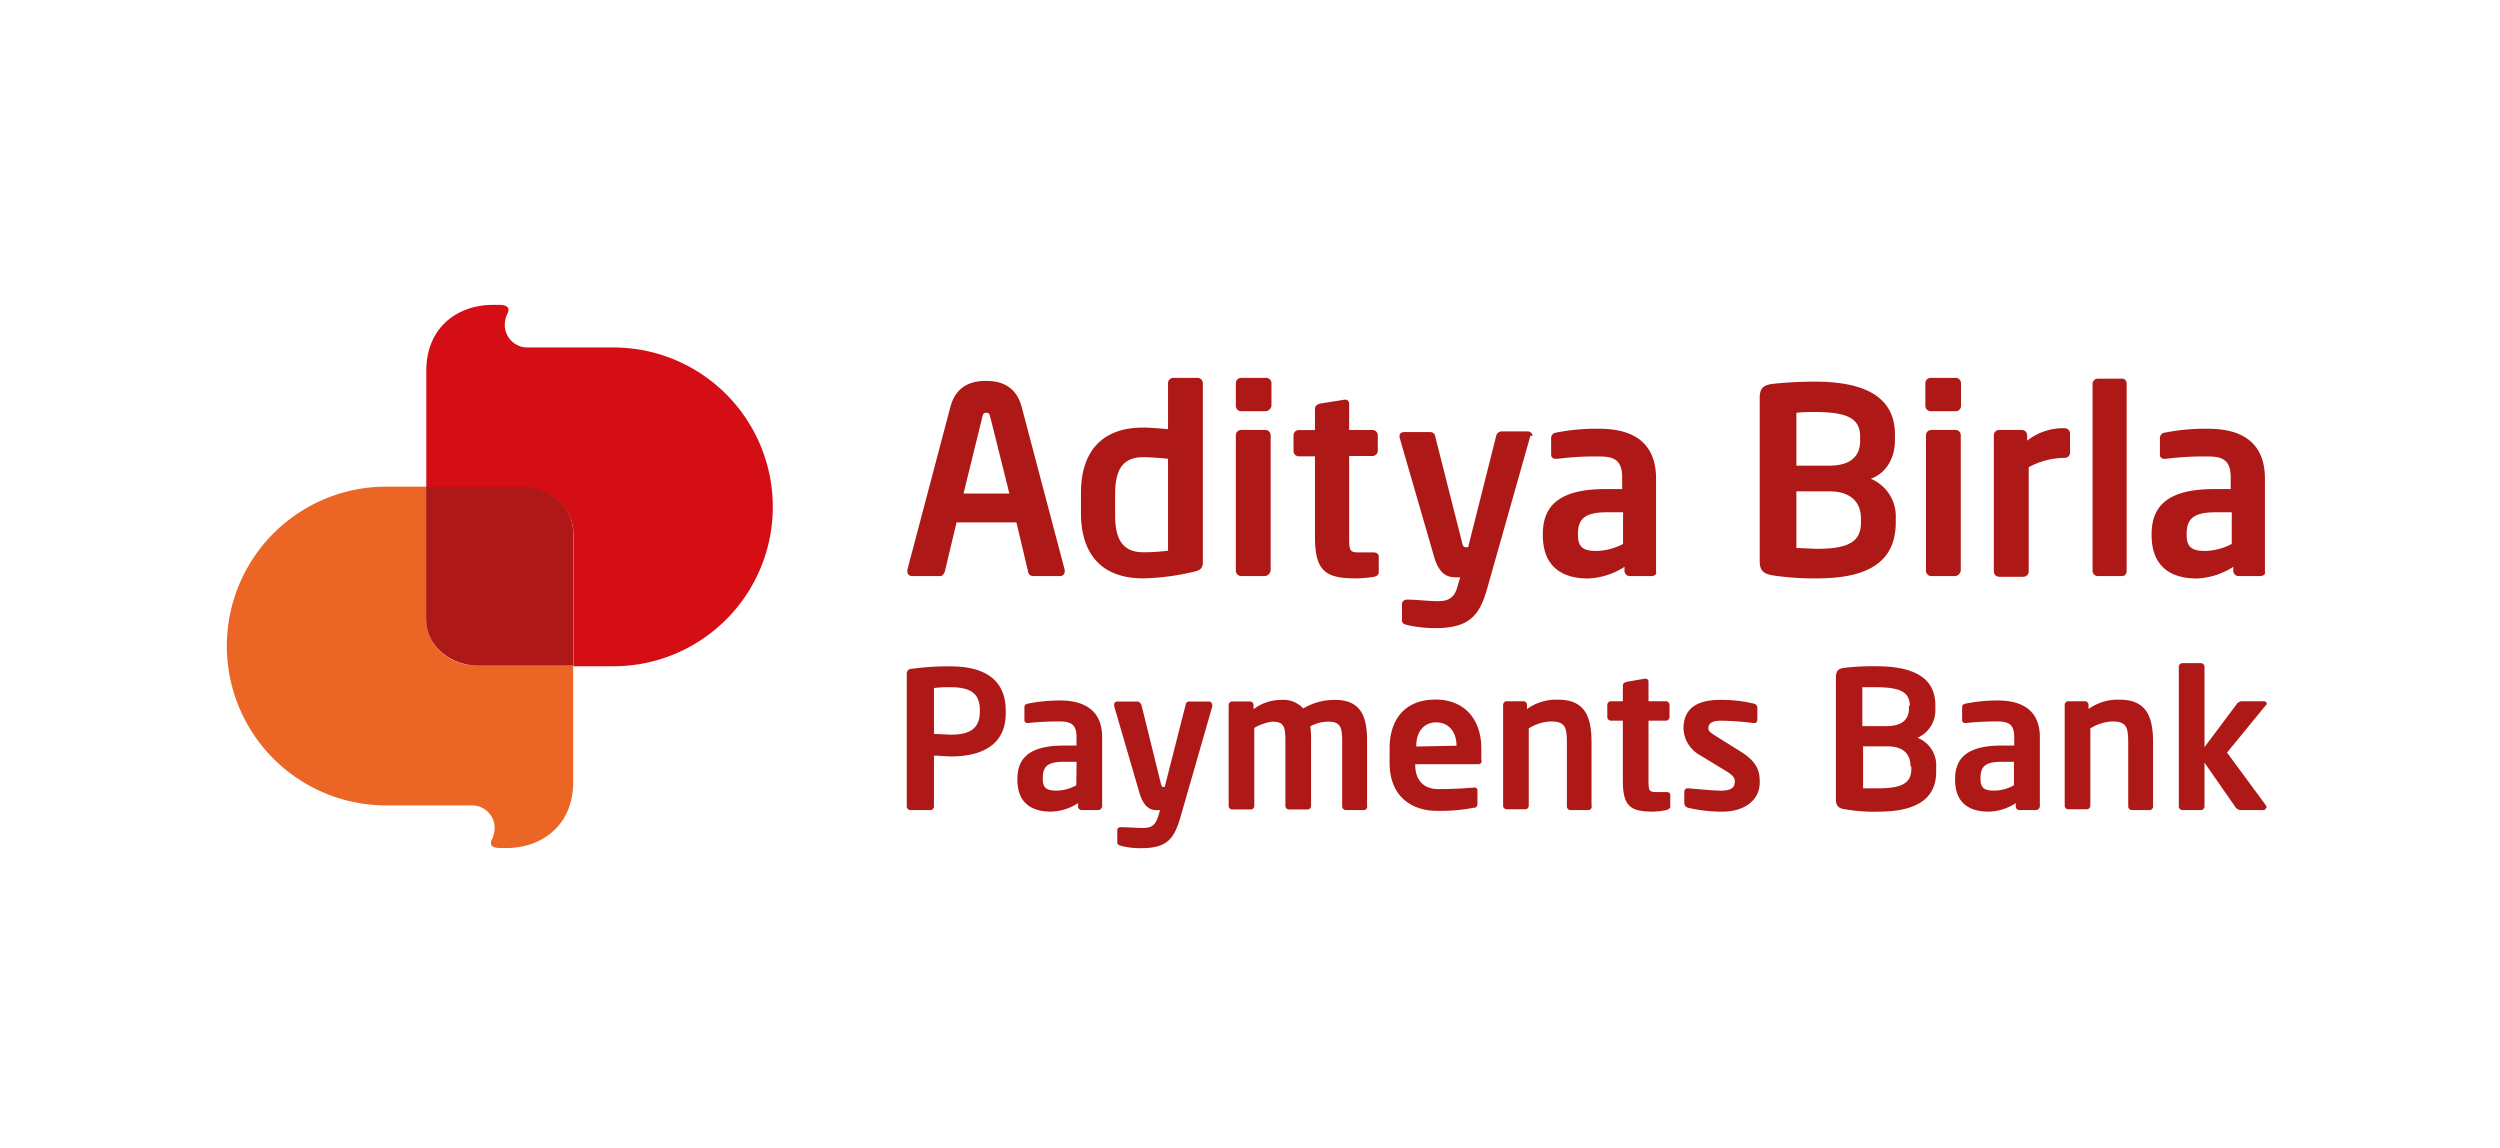 <svg id="Layer_1" data-name="Layer 1" xmlns="http://www.w3.org/2000/svg" viewBox="0 0 466 214"><defs><style>.cls-1{fill:#eb6625;}.cls-2{fill:#d40e14;}.cls-3{fill:#ae1917;}</style></defs><title>logo-white</title><g id="_Group_" data-name="&lt;Group&gt;"><g id="_Group_2" data-name="&lt;Group&gt;"><path id="_Path_" data-name="&lt;Path&gt;" class="cls-1" d="M79.46,115.49V90.71H72.21a29.71,29.71,0,0,0-.43,59.42H88a4.2,4.2,0,0,1,4.2,4.2,5.07,5.07,0,0,1-.43,2h0s-1.16,1.74,1.44,1.74h1.31c5.94,0,12.32-3.77,12.32-12.32V124h-18C84.24,124.19,79.46,120.57,79.46,115.49Z"/><path id="_Path_2" data-name="&lt;Path&gt;" class="cls-2" d="M114.53,64.77H98.3a4.21,4.21,0,0,1-4.21-4.2,5.09,5.09,0,0,1,.44-2h0s1.16-1.74-1.45-1.74h-1.3c-6,0-12.32,3.77-12.32,12.32V90.85h18c4.64,0,9.42,3.63,9.42,8.56v24.78h7.24a29.71,29.71,0,0,0,.44-59.42Z"/><path id="_Path_3" data-name="&lt;Path&gt;" class="cls-3" d="M97.43,90.71h-18v24.78c0,5.08,4.78,8.55,9.42,8.55h18V99.26C106.85,94.33,102.07,90.71,97.43,90.71Z"/></g><g id="_Group_3" data-name="&lt;Group&gt;"><path id="_Compound_Path_" data-name="&lt;Compound Path&gt;" class="cls-3" d="M177.28,141c-.87,0-2.32-.15-3.19-.15v9.43a.68.68,0,0,1-.72.72h-3.62a.69.69,0,0,1-.73-.72V125.64c0-.73.44-1,1.16-1a48.34,48.34,0,0,1,7-.43c5.5,0,10.29,1.88,10.29,8.26v.29C187.57,139,182.79,141,177.28,141Zm5.36-8.7c0-3-1.73-4.2-5.36-4.2a21.74,21.74,0,0,0-3.19.15v8.55c.58,0,2.61.14,3.19.14,3.92,0,5.36-1.45,5.36-4.35Z"/><path id="_Compound_Path_2" data-name="&lt;Compound Path&gt;" class="cls-3" d="M204.67,151h-3a.68.68,0,0,1-.72-.72v-.58a9.57,9.57,0,0,1-5.08,1.59c-3,0-6.23-1.16-6.23-5.94v-.15c0-4.06,2.47-6.23,8.7-6.23h2.32v-1.59c0-2.32-1-2.9-3.19-2.9a53,53,0,0,0-5.8.29h-.14a.53.53,0,0,1-.58-.58v-2.32c0-.44.14-.58.72-.73a30.43,30.43,0,0,1,5.94-.57c5.07,0,7.83,2.31,7.83,6.81v12.9A.77.77,0,0,1,204.67,151Zm-4-9H198.3c-3.19,0-3.92,1-3.92,3.05v.14c0,1.74.73,2.18,2.61,2.18a7.56,7.56,0,0,0,3.63-1Z"/><path id="_Path_4" data-name="&lt;Path&gt;" class="cls-3" d="M226,131.58,220,152.45c-1.16,3.91-2.47,5.65-7.25,5.65a14.22,14.22,0,0,1-3.77-.43c-.43-.15-.72-.29-.72-.58v-2.32c0-.44.29-.58.72-.58h0c1,0,3,.14,4.06.14,1.59,0,2.32-.43,2.9-2.32l.29-1h-.58c-1,0-2.32-.29-3.19-3l-4.78-16.38v-.29c0-.29.14-.58.72-.58h3.63a1,1,0,0,1,.72.58l3.62,14.64c.15.58.29.72.44.72h.29l3.91-15.36a.67.67,0,0,1,.73-.58h3.62a.62.62,0,0,1,.58.58Z"/><path id="_Path_5" data-name="&lt;Path&gt;" class="cls-3" d="M254.24,151h-3.33a.69.69,0,0,1-.73-.72V138c0-2.76-.58-3.48-2.61-3.48a7,7,0,0,0-3.33.87,15.41,15.41,0,0,1,.14,2.61v12.17a.68.68,0,0,1-.72.72h-3.33a.68.68,0,0,1-.73-.72V138c0-2.76-.43-3.48-2.46-3.48a8.93,8.93,0,0,0-3.34,1.16v14.49a.68.68,0,0,1-.72.72h-3.33a.68.68,0,0,1-.73-.72v-18.7a.69.69,0,0,1,.73-.72h3.18a.69.69,0,0,1,.73.72v.73a8.52,8.52,0,0,1,5.07-1.74,5.13,5.13,0,0,1,4.2,1.59,11.43,11.43,0,0,1,5.95-1.59c4.92,0,5.94,3.33,5.94,7.54v12.17A.64.64,0,0,1,254.24,151Z"/><path id="_Compound_Path_3" data-name="&lt;Compound Path&gt;" class="cls-3" d="M275.54,142.45H263.8v.14c0,2,.87,4.5,4.35,4.5,2.61,0,5.07-.15,6.52-.29h.15a.53.53,0,0,1,.58.58v2.32c0,.58-.15.87-.73.87a32.22,32.22,0,0,1-6.95.57c-3.63,0-8.7-1.88-8.7-9v-2.61c0-5.65,3.05-9.13,8.55-9.13s8.55,3.77,8.55,9.13v2C276.27,142.16,276,142.45,275.54,142.45ZM271.49,139c0-2.75-1.6-4.35-3.77-4.35S264,136.22,264,139v.15l7.54-.15Z"/><path id="_Path_6" data-name="&lt;Path&gt;" class="cls-3" d="M296.12,151h-3.33a.68.68,0,0,1-.72-.72V138.54c0-3-.29-4.06-3.05-4.06a8.25,8.25,0,0,0-4.06,1.3v14.35a.68.68,0,0,1-.72.72h-3.33a.68.68,0,0,1-.73-.72v-18.7a.69.69,0,0,1,.73-.72h3a.68.68,0,0,1,.72.72v.73a9.38,9.38,0,0,1,5.8-1.74c5.22,0,6.23,3.48,6.23,8v11.74A.63.63,0,0,1,296.12,151Z"/><path id="_Path_7" data-name="&lt;Path&gt;" class="cls-3" d="M310.62,151a14.85,14.85,0,0,1-2.47.29c-4.06,0-5.65-.87-5.65-5.65V134.33h-2.17a.69.69,0,0,1-.73-.72v-2.18a.69.69,0,0,1,.73-.72h2.17v-2.9c0-.43.29-.58.72-.72l3.34-.58h.14a.53.53,0,0,1,.58.58v3.62h3.19a.69.69,0,0,1,.73.72v2.18a.69.69,0,0,1-.73.72h-3.19v11.31c0,1.74.15,2,1.45,2h1.89c.43,0,.72.14.72.58v2.32A1.62,1.62,0,0,1,310.62,151Z"/><path id="_Path_8" data-name="&lt;Path&gt;" class="cls-3" d="M321.05,151.29a27.35,27.35,0,0,1-6.38-.72.93.93,0,0,1-.72-.87v-2.18a.62.62,0,0,1,.58-.58h.14c1.74.15,4.93.44,6.09.44,2.17,0,2.61-.73,2.61-1.74,0-.73-.44-1.16-1.59-1.89l-4.93-3a5.93,5.93,0,0,1-3.05-4.93c0-3.62,2.32-5.36,6.82-5.36a25.12,25.12,0,0,1,6.37.72.8.8,0,0,1,.58.87v2c0,.44-.14.73-.58.73h-.14a52.15,52.15,0,0,0-5.94-.44c-1.74,0-2.47.44-2.47,1.45,0,.58.58.87,1.45,1.45l4.64,2.9c3,1.88,3.48,3.62,3.48,5.51C328.15,148.68,325.69,151.29,321.05,151.29Z"/><path id="_Compound_Path_4" data-name="&lt;Compound Path&gt;" class="cls-3" d="M350.18,151.29a30.31,30.31,0,0,1-6.23-.44c-1.16-.14-1.74-.57-1.74-1.88V126.36c0-1.3.43-1.74,1.59-1.88a46.22,46.22,0,0,1,5.95-.29c6.52,0,11,1.88,11,7.24v.73a5.58,5.58,0,0,1-3.33,5.36,5.51,5.51,0,0,1,3.48,5.51v.58C361.05,149.12,356.85,151.29,350.18,151.29Zm5.8-19.71c0-2.46-1.6-3.48-6.23-3.48h-2.61v7.25h4.49c3.33,0,4.2-1.6,4.2-3.34v-.43Zm.14,11.3c0-2-1-3.76-4.34-3.76h-4.5v7.82h2.9c4.64,0,6.09-1.16,6.09-3.62v-.44Z"/><path id="_Compound_Path_5" data-name="&lt;Compound Path&gt;" class="cls-3" d="M379.46,151h-3a.68.68,0,0,1-.72-.72v-.58a9.54,9.54,0,0,1-5.07,1.59c-3.05,0-6.24-1.16-6.24-5.94v-.15c0-4.06,2.47-6.23,8.7-6.23h2.32v-1.59c0-2.32-1-2.9-3.19-2.9a53,53,0,0,0-5.8.29h-.14a.53.53,0,0,1-.58-.58v-2.32c0-.44.14-.58.72-.73a30.46,30.46,0,0,1,5.95-.57c5.07,0,7.82,2.31,7.82,6.81v12.9A.77.77,0,0,1,379.46,151Zm-4.06-9h-2.32c-3.19,0-3.91,1-3.91,3.05v.14c0,1.74.72,2.18,2.61,2.18a7.55,7.55,0,0,0,3.62-1Z"/><path id="_Path_9" data-name="&lt;Path&gt;" class="cls-3" d="M400.76,151h-3.33a.69.69,0,0,1-.73-.72V138.54c0-3-.29-4.06-3-4.06a8.25,8.25,0,0,0-4.06,1.3v14.35a.68.68,0,0,1-.72.72h-3.34a.68.68,0,0,1-.72-.72v-18.7a.68.68,0,0,1,.72-.72h3a.68.68,0,0,1,.72.72v.73a9.38,9.38,0,0,1,5.8-1.74c5.22,0,6.23,3.48,6.23,8v11.74A.71.71,0,0,1,400.76,151Z"/><path id="_Path_10" data-name="&lt;Path&gt;" class="cls-3" d="M421.92,151h-4.35a1.34,1.34,0,0,1-1-.72l-5.65-8.12v8.12a.69.69,0,0,1-.73.72h-3.33a.69.69,0,0,1-.73-.72V124.33a.69.69,0,0,1,.73-.72h3.33a.69.69,0,0,1,.73.72v14.93l6.08-8.12a1.25,1.25,0,0,1,.87-.43h4.06c.29,0,.58.14.58.43s0,.15-.14.29l-7.25,8.85,7.25,9.85c0,.15.14.15.14.29C422.36,150.71,422.21,151,421.92,151Z"/></g><g id="_Group_4" data-name="&lt;Group&gt;"><path id="_Path_11" data-name="&lt;Path&gt;" class="cls-3" d="M256.12,107.52a25,25,0,0,1-3.33.29c-5.51,0-7.68-1.16-7.68-7.68V85.06h-3a1,1,0,0,1-1-1v-2.9a1,1,0,0,1,1-1h3V76.22c0-.58.43-.87,1-1l4.5-.72h.14a.69.69,0,0,1,.73.72v4.93h4.34a1,1,0,0,1,1,1V84a1,1,0,0,1-1,1h-4.34v15.22c0,2.46.14,2.75,1.88,2.75H256c.58,0,1,.29,1,.72v3C257,107.09,256.7,107.38,256.12,107.52Z"/><path id="_Compound_Path_6" data-name="&lt;Compound Path&gt;" class="cls-3" d="M197.57,107.38H192.5a.94.94,0,0,1-.87-.87l-2.17-9.13H178.3l-2.18,9.13c-.14.43-.43.87-.87.87H170a.83.83,0,0,1-.87-.87v-.29l8-30.29c1.16-4.5,4.64-4.93,6.66-4.93s5.51.43,6.67,4.93l8,30.29v.29A.83.83,0,0,1,197.57,107.38Zm-13-29.71c-.15-.58-.29-.73-.73-.73s-.58.15-.72.73L179.6,92h8.55Z"/><path id="_Compound_Path_7" data-name="&lt;Compound Path&gt;" class="cls-3" d="M222.79,106.51a45,45,0,0,1-9.71,1.3c-7.83,0-11.59-4.64-11.59-12.17V91.87c0-7.54,3.76-12.17,11.59-12.17,1.16,0,2.9.14,4.64.29V71.43a1,1,0,0,1,1-1h4.49a1,1,0,0,1,1,1v33.63C224.09,105.93,223.8,106.22,222.79,106.51Zm-5.07-21c-1.31-.14-3.48-.29-4.64-.29-4.2,0-5.22,2.9-5.22,7v3.77c0,3.91,1,6.95,5.22,6.95a34.68,34.68,0,0,0,4.64-.29Z"/><path id="_Compound_Path_8" data-name="&lt;Compound Path&gt;" class="cls-3" d="M236,76.65h-4.64a1,1,0,0,1-1-1V71.43a1,1,0,0,1,1-1H236a1,1,0,0,1,1,1v4.21A1.21,1.21,0,0,1,236,76.65Zm-.15,30.73h-4.49a1,1,0,0,1-1-1V81.14a1,1,0,0,1,1-1h4.49a1,1,0,0,1,1,1v25.22A1.23,1.23,0,0,1,235.83,107.38Z"/><path id="_Path_12" data-name="&lt;Path&gt;" class="cls-3" d="M285.25,81.29l-8,28.26c-1.45,5.22-3.33,7.54-9.85,7.54a24.35,24.35,0,0,1-5.07-.58c-.58-.15-1-.29-1-.87v-3c0-.58.44-.87,1-.87h.14c1.3,0,4.06.29,5.51.29,2,0,3.19-.58,3.77-3l.43-1.45h-.72c-1.45,0-3.19-.29-4.21-4.06l-6.37-22v-.29c0-.43.29-.72.87-.72h4.92a.93.93,0,0,1,.87.87L272.5,101c.14.87.43,1,.72,1h.44l5.22-20.72a1.07,1.07,0,0,1,1-.87h4.93a.94.94,0,0,1,.87.87C285.25,81.14,285.25,81.29,285.25,81.29Z"/><path id="_Compound_Path_9" data-name="&lt;Compound Path&gt;" class="cls-3" d="M307.86,107.38H303.8a1,1,0,0,1-1-1v-.72a13.49,13.49,0,0,1-6.81,2.17c-4.06,0-8.41-1.59-8.41-8.11v-.15c0-5.51,3.34-8.41,11.74-8.41h3.05V89c0-3.19-1.45-3.91-4.21-3.91a54.41,54.41,0,0,0-7.82.43H290c-.44,0-.87-.14-.87-.87v-3a1,1,0,0,1,.87-1,38.36,38.36,0,0,1,8.11-.73c6.81,0,10.58,3,10.58,9.28v17.39C308.88,106.94,308.44,107.38,307.86,107.38ZM302.5,95.49h-3c-4.35,0-5.37,1.45-5.37,4.06v.15c0,2.31,1,3,3.48,3a11.26,11.26,0,0,0,4.93-1.31V95.49Z"/><path id="_Compound_Path_10" data-name="&lt;Compound Path&gt;" class="cls-3" d="M338.73,107.81a50.51,50.51,0,0,1-8.4-.58c-1.6-.29-2.32-.87-2.32-2.61V74.19c0-1.74.58-2.32,2.17-2.61a74,74,0,0,1,8.12-.44c8.69,0,14.92,2.47,14.92,9.86v1c0,3.19-1.44,6.09-4.49,7.25a7.57,7.57,0,0,1,4.64,7.39v.73C353.37,105.06,347.72,107.81,338.73,107.81Zm8-26.38c0-3.33-2.17-4.63-8.4-4.63a27.71,27.71,0,0,0-3.48.14V86.8h6.09c4.49,0,5.79-2.18,5.79-4.64Zm.15,15.22c0-2.61-1.45-5.07-5.94-5.07h-6.09v10.58c1.16,0,2.9.14,3.91.14,6.23,0,8.12-1.59,8.12-4.92Z"/><path id="_Compound_Path_11" data-name="&lt;Compound Path&gt;" class="cls-3" d="M364.67,76.65h-4.78a1,1,0,0,1-1-1V71.43a1,1,0,0,1,1-1h4.64a1,1,0,0,1,1,1v4.21A1,1,0,0,1,364.67,76.65Zm-.14,30.73H360a1,1,0,0,1-1-1V81.14a1,1,0,0,1,1-1h4.49a1,1,0,0,1,1,1v25.22A1.22,1.22,0,0,1,364.53,107.38Z"/><path id="_Path_13" data-name="&lt;Path&gt;" class="cls-3" d="M384.82,85.35a14.17,14.17,0,0,0-6.67,1.74v19.42a1,1,0,0,1-1,1h-4.5a1,1,0,0,1-1-1V81.14a1,1,0,0,1,1-1h4.21a1,1,0,0,1,1,1v1a10.84,10.84,0,0,1,7-2.32,1,1,0,0,1,1,1v3.48A1,1,0,0,1,384.82,85.35Z"/><path id="_Path_14" data-name="&lt;Path&gt;" class="cls-3" d="M395.54,107.38h-4.49a1,1,0,0,1-1-1V71.58a1,1,0,0,1,1-1h4.49c.58,0,.87.43.87,1v34.78C396.41,106.94,396.12,107.38,395.54,107.38Z"/><path id="_Compound_Path_12" data-name="&lt;Compound Path&gt;" class="cls-3" d="M421.34,107.38h-4.06a1,1,0,0,1-1-1v-.72a13.52,13.52,0,0,1-6.81,2.17c-4.06,0-8.41-1.59-8.41-8.11v-.15c0-5.51,3.33-8.41,11.74-8.41h3V89c0-3.19-1.45-3.91-4.2-3.91a54.66,54.66,0,0,0-7.83.43h-.29a.76.76,0,0,1-.87-.87v-3a1,1,0,0,1,.87-1,38.53,38.53,0,0,1,8.12-.73c6.81,0,10.58,3,10.58,9.28v17.39C422.36,106.94,421.92,107.38,421.34,107.38ZM416,95.49h-3.05c-4.34,0-5.36,1.45-5.36,4.06v.15c0,2.31,1,3,3.48,3a11.26,11.26,0,0,0,4.93-1.31Z"/></g></g></svg>